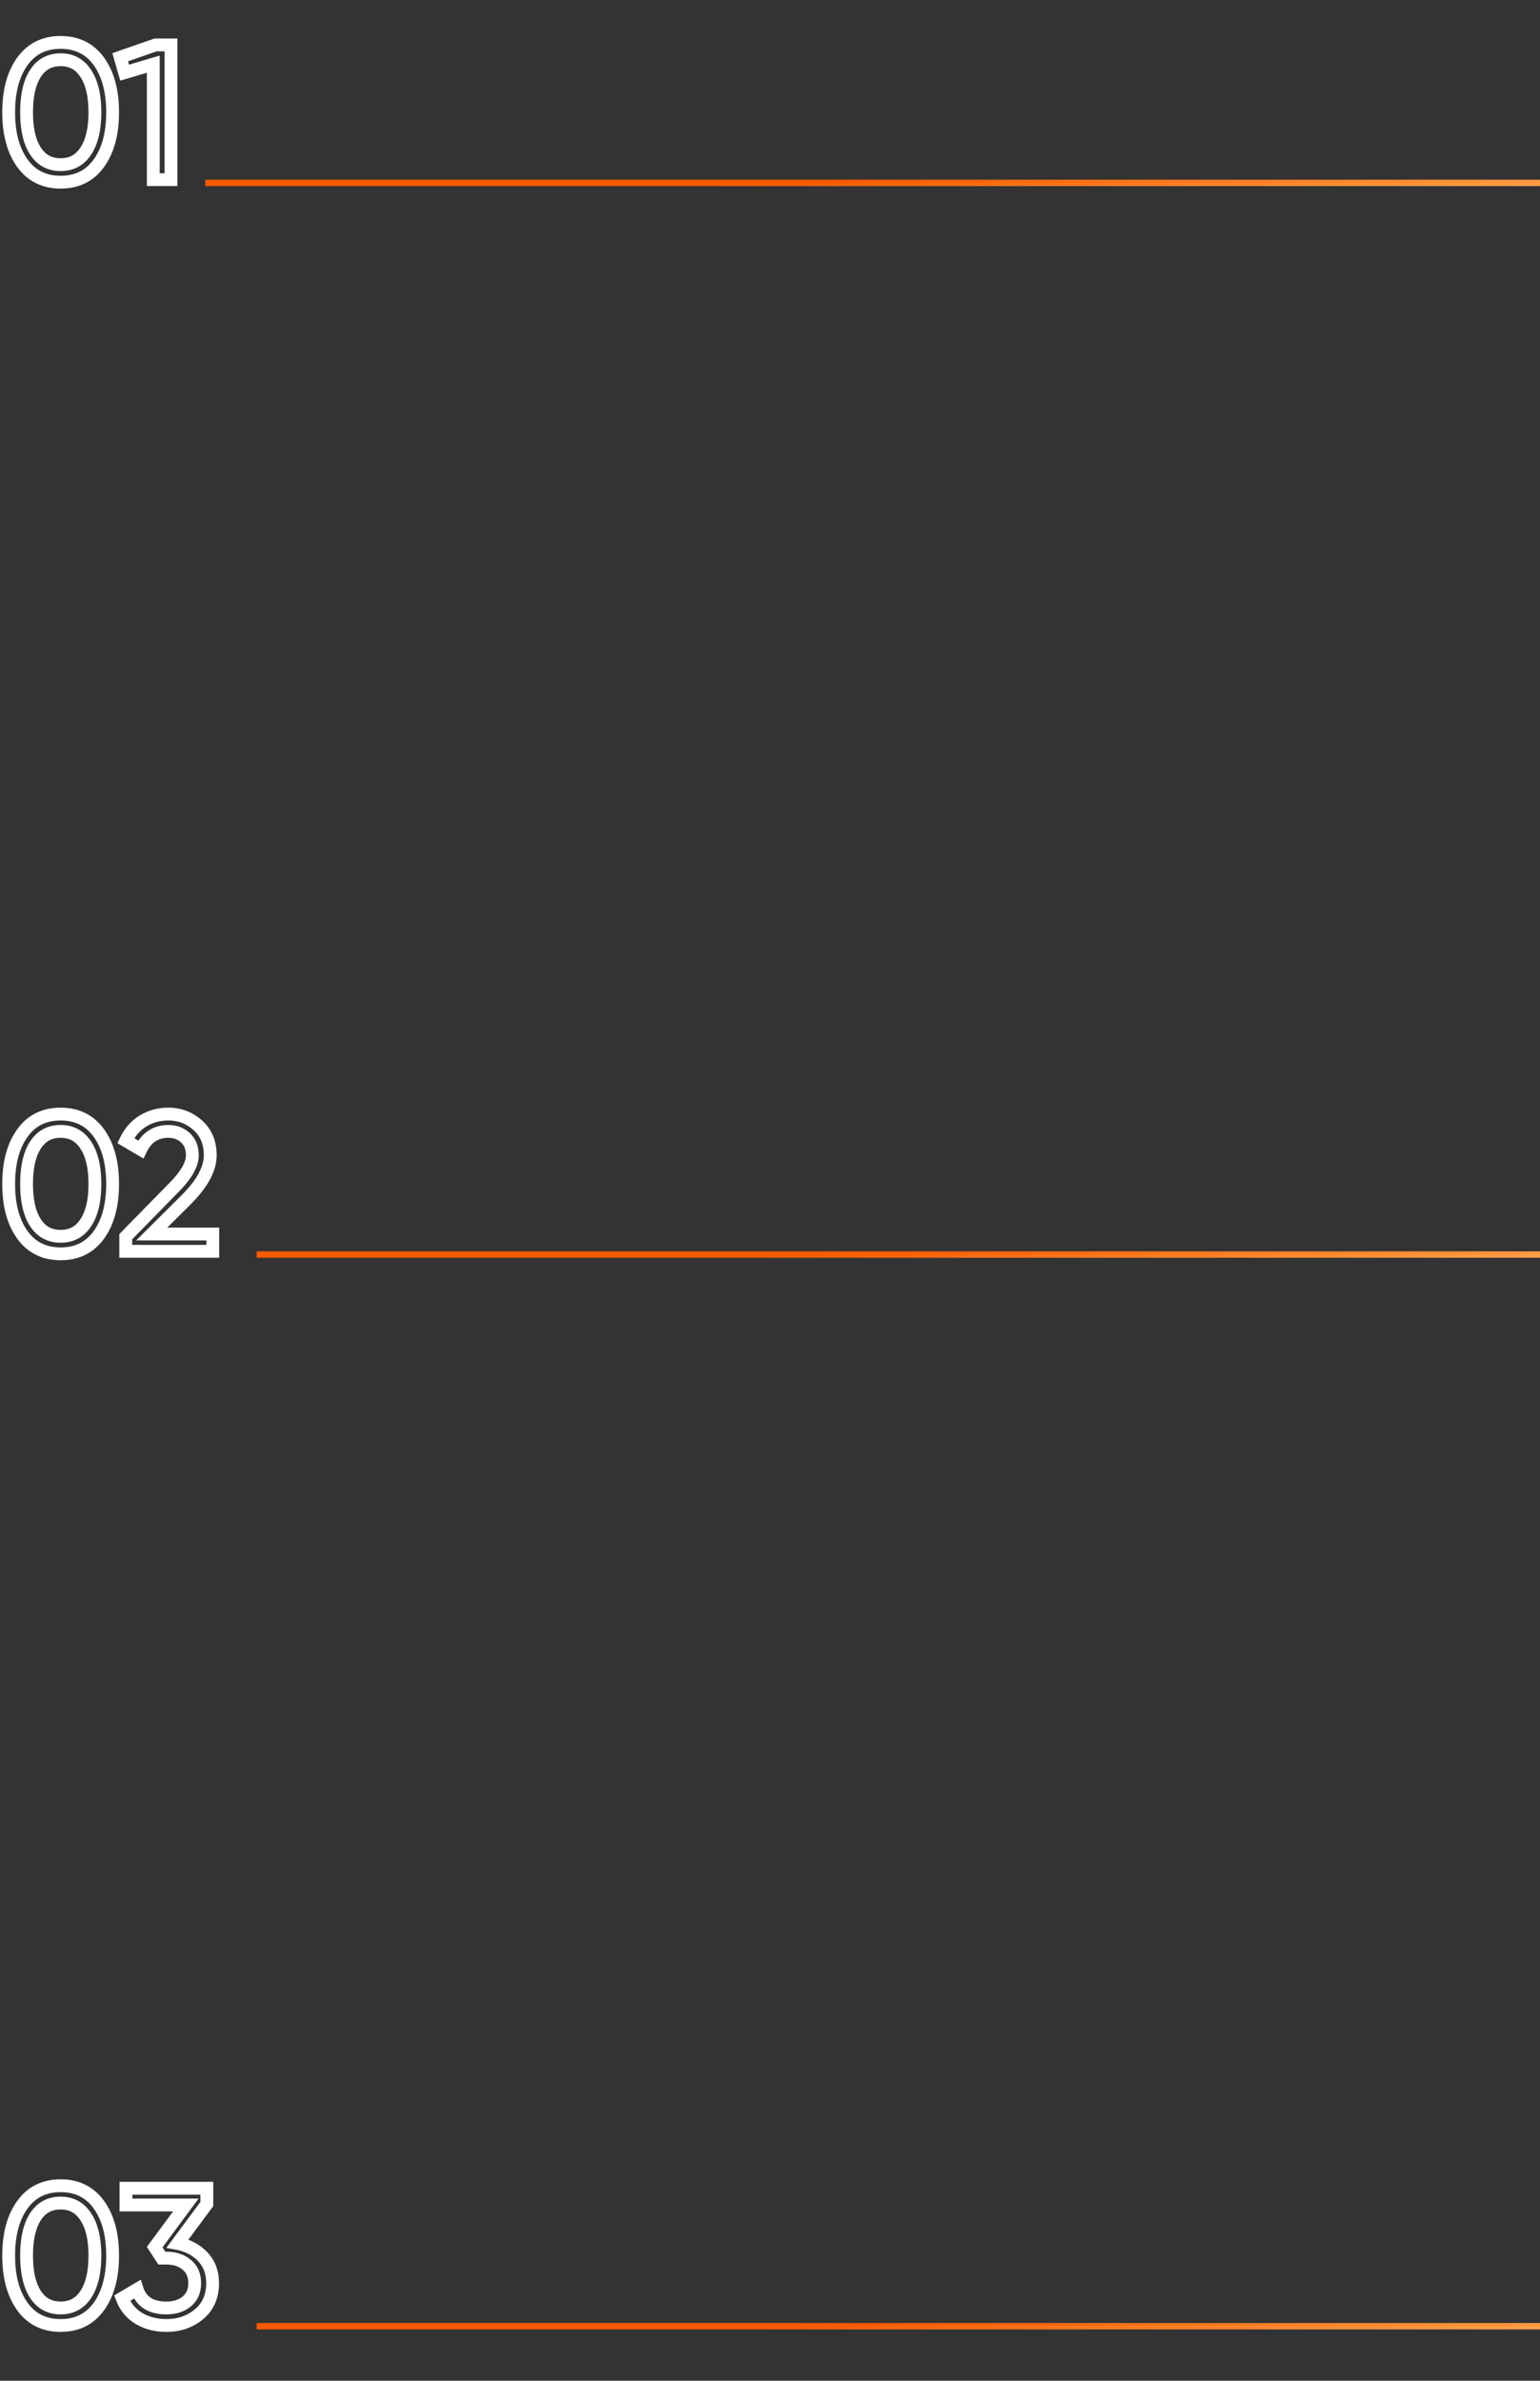 <?xml version="1.0" encoding="UTF-8"?> <svg xmlns="http://www.w3.org/2000/svg" width="240" height="371" viewBox="0 0 240 371" fill="none"><rect x="0" y="0" width="240" height="371" fill="#333333" stroke="none"/> <line x1="40" y1="195.5" x2="240" y2="195.5" stroke="url(#paint0_linear_137_475)"></line> <path d="M15.42 25.42L14.607 24.837L14.607 24.837L15.42 25.42ZM3.48 25.42L4.293 24.837L3.48 25.42ZM3.48 9.58L4.293 10.163L4.293 10.163L3.48 9.58ZM15.42 9.58L14.607 10.163L14.607 10.163L15.42 9.58ZM5.52 23.53L6.359 22.986L6.359 22.986L5.52 23.53ZM13.38 23.53L12.546 22.978L12.541 22.986L13.38 23.53ZM13.38 11.47L12.537 12.008L12.542 12.015L12.546 12.022L13.38 11.47ZM5.52 11.44L4.681 10.896L4.681 10.896L5.52 11.44ZM14.607 24.837C13.386 26.54 11.707 27.39 9.45 27.39V29.39C12.313 29.39 14.614 28.26 16.233 26.003L14.607 24.837ZM9.45 27.39C7.193 27.39 5.514 26.54 4.293 24.837L2.667 26.003C4.286 28.26 6.587 29.39 9.45 29.39V27.39ZM4.293 24.837C3.031 23.078 2.35 20.664 2.35 17.5H0.35C0.35 20.936 1.089 23.802 2.667 26.003L4.293 24.837ZM2.35 17.5C2.35 14.336 3.031 11.922 4.293 10.163L2.667 8.997C1.089 11.198 0.35 14.064 0.35 17.5H2.35ZM4.293 10.163C5.514 8.46 7.193 7.61 9.45 7.61V5.61C6.587 5.61 4.286 6.74 2.667 8.997L4.293 10.163ZM9.45 7.61C11.707 7.61 13.386 8.46 14.607 10.163L16.233 8.997C14.614 6.74 12.313 5.61 9.45 5.61V7.61ZM14.607 10.163C15.869 11.922 16.55 14.336 16.55 17.5H18.55C18.55 14.064 17.811 11.198 16.233 8.997L14.607 10.163ZM16.55 17.5C16.55 20.664 15.869 23.078 14.607 24.837L16.233 26.003C17.811 23.802 18.55 20.936 18.55 17.5H16.55ZM4.681 24.074C5.786 25.78 7.413 26.66 9.45 26.66V24.66C8.087 24.66 7.094 24.12 6.359 22.986L4.681 24.074ZM9.45 26.66C11.487 26.66 13.114 25.78 14.219 24.074L12.541 22.986C11.806 24.12 10.813 24.66 9.45 24.66V26.66ZM14.214 24.082C15.305 22.433 15.79 20.2 15.79 17.5H13.79C13.79 20 13.335 21.787 12.546 22.978L14.214 24.082ZM15.79 17.5C15.79 14.8 15.305 12.567 14.214 10.918L12.546 12.022C13.335 13.213 13.79 15 13.79 17.5H15.79ZM14.223 10.932C13.12 9.206 11.493 8.31 9.45 8.31V10.31C10.807 10.31 11.8 10.854 12.537 12.008L14.223 10.932ZM9.45 8.31C7.413 8.31 5.786 9.19 4.681 10.896L6.359 11.984C7.094 10.85 8.087 10.31 9.45 10.31V8.31ZM4.681 10.896C3.613 12.544 3.14 14.785 3.14 17.5H5.14C5.14 14.975 5.587 13.176 6.359 11.984L4.681 10.896ZM3.14 17.5C3.14 20.197 3.614 22.427 4.681 24.074L6.359 22.986C5.586 21.793 5.14 20.003 5.14 17.5H3.14ZM24.25 7V6H24.082L23.922 6.056L24.25 7ZM26.651 7H27.651V6H26.651V7ZM26.651 28V29H27.651V28H26.651ZM23.89 28H22.89V29H23.89V28ZM23.89 10H24.89V8.662L23.607 9.041L23.89 10ZM19.421 11.32L18.459 11.596L18.738 12.564L19.704 12.279L19.421 11.32ZM18.73 8.92L18.402 7.976L17.508 8.287L17.77 9.196L18.73 8.92ZM24.25 8H26.651V6H24.25V8ZM25.651 7V28H27.651V7H25.651ZM26.651 27H23.89V29H26.651V27ZM24.89 28V10H22.89V28H24.89ZM23.607 9.041L19.137 10.361L19.704 12.279L24.174 10.959L23.607 9.041ZM20.382 11.044L19.692 8.644L17.77 9.196L18.459 11.596L20.382 11.044ZM19.059 9.864L24.579 7.944L23.922 6.056L18.402 7.976L19.059 9.864Z" fill="white"></path> <line x1="32" y1="28.5" x2="240" y2="28.5" stroke="url(#paint1_linear_137_475)"></line> <path d="M15.42 192.42L14.607 191.837L14.607 191.837L15.42 192.42ZM3.48 192.42L4.293 191.837L3.48 192.42ZM3.48 176.58L4.293 177.163L4.293 177.163L3.48 176.58ZM15.42 176.58L14.607 177.163L14.607 177.163L15.42 176.58ZM5.52 190.53L6.359 189.986L6.359 189.986L5.52 190.53ZM13.38 190.53L12.546 189.978L12.541 189.986L13.38 190.53ZM13.38 178.47L12.537 179.008L12.542 179.015L12.546 179.022L13.38 178.47ZM5.52 178.44L4.681 177.896L4.681 177.896L5.52 178.44ZM14.607 191.837C13.386 193.54 11.707 194.39 9.45 194.39V196.39C12.313 196.39 14.614 195.26 16.233 193.003L14.607 191.837ZM9.45 194.39C7.193 194.39 5.514 193.54 4.293 191.837L2.667 193.003C4.286 195.26 6.587 196.39 9.45 196.39V194.39ZM4.293 191.837C3.031 190.078 2.35 187.664 2.35 184.5H0.35C0.35 187.936 1.089 190.802 2.667 193.003L4.293 191.837ZM2.35 184.5C2.35 181.336 3.031 178.922 4.293 177.163L2.667 175.997C1.089 178.198 0.35 181.064 0.35 184.5H2.35ZM4.293 177.163C5.514 175.46 7.193 174.61 9.45 174.61V172.61C6.587 172.61 4.286 173.74 2.667 175.997L4.293 177.163ZM9.45 174.61C11.707 174.61 13.386 175.46 14.607 177.163L16.233 175.997C14.614 173.74 12.313 172.61 9.45 172.61V174.61ZM14.607 177.163C15.869 178.922 16.55 181.336 16.55 184.5H18.55C18.55 181.064 17.811 178.198 16.233 175.997L14.607 177.163ZM16.55 184.5C16.55 187.664 15.869 190.078 14.607 191.837L16.233 193.003C17.811 190.802 18.55 187.936 18.55 184.5H16.55ZM4.681 191.074C5.786 192.78 7.413 193.66 9.45 193.66V191.66C8.087 191.66 7.094 191.12 6.359 189.986L4.681 191.074ZM9.45 193.66C11.487 193.66 13.114 192.78 14.219 191.074L12.541 189.986C11.806 191.12 10.813 191.66 9.45 191.66V193.66ZM14.214 191.082C15.305 189.433 15.79 187.2 15.79 184.5H13.79C13.79 187 13.335 188.787 12.546 189.978L14.214 191.082ZM15.79 184.5C15.79 181.8 15.305 179.567 14.214 177.918L12.546 179.022C13.335 180.213 13.79 182 13.79 184.5H15.79ZM14.223 177.932C13.12 176.206 11.493 175.31 9.45 175.31V177.31C10.807 177.31 11.8 177.854 12.537 179.008L14.223 177.932ZM9.45 175.31C7.413 175.31 5.786 176.19 4.681 177.896L6.359 178.984C7.094 177.85 8.087 177.31 9.45 177.31V175.31ZM4.681 177.896C3.613 179.544 3.14 181.785 3.14 184.5H5.14C5.14 181.975 5.587 180.176 6.359 178.984L4.681 177.896ZM3.14 184.5C3.14 187.197 3.614 189.427 4.681 191.074L6.359 189.986C5.586 188.793 5.14 187.003 5.14 184.5H3.14ZM19.596 195H18.596V196H19.596V195ZM19.596 192.72L18.881 192.02L18.596 192.312V192.72H19.596ZM27.006 185.16L26.299 184.453L26.291 184.46L27.006 185.16ZM21.936 179.13L21.428 179.991L22.367 180.545L22.838 179.562L21.936 179.13ZM19.596 177.75L18.696 177.313L18.293 178.143L19.088 178.611L19.596 177.75ZM22.326 174.66L21.815 173.8L21.809 173.804L22.326 174.66ZM29.016 186.96L29.721 187.669L29.723 187.667L29.016 186.96ZM23.646 192.3L22.941 191.591L21.222 193.3H23.646V192.3ZM33.156 192.3H34.156V191.3H33.156V192.3ZM33.156 195V196H34.156V195H33.156ZM20.596 195V192.72H18.596V195H20.596ZM20.31 193.42L27.72 185.86L26.291 184.46L18.881 192.02L20.31 193.42ZM27.713 185.867C29.721 183.859 30.976 181.907 30.976 180.06H28.976C28.976 181.053 28.25 182.501 26.299 184.453L27.713 185.867ZM30.976 180.06C30.976 178.663 30.54 177.451 29.571 176.563L28.22 178.037C28.691 178.469 28.976 179.097 28.976 180.06H30.976ZM29.571 176.563C28.654 175.722 27.528 175.31 26.256 175.31V177.31C27.063 177.31 27.697 177.558 28.22 178.037L29.571 176.563ZM26.256 175.31C25.102 175.31 24.05 175.586 23.144 176.178C22.241 176.767 21.546 177.628 21.034 178.698L22.838 179.562C23.225 178.752 23.7 178.203 24.237 177.852C24.771 177.504 25.43 177.31 26.256 177.31V175.31ZM22.444 178.269L20.104 176.889L19.088 178.611L21.428 179.991L22.444 178.269ZM20.495 178.187C21.081 176.98 21.867 176.105 22.842 175.516L21.809 173.804C20.465 174.615 19.43 175.8 18.696 177.313L20.495 178.187ZM22.836 175.52C23.856 174.915 24.979 174.61 26.226 174.61V172.61C24.633 172.61 23.155 173.005 21.815 173.8L22.836 175.52ZM26.226 174.61C27.743 174.61 29.035 175.101 30.15 176.096L31.481 174.604C29.996 173.279 28.228 172.61 26.226 172.61V174.61ZM30.15 176.096C31.209 177.042 31.766 178.315 31.766 180.03H33.766C33.766 177.825 33.022 175.978 31.481 174.604L30.15 176.096ZM31.766 180.03C31.766 181.755 30.739 183.822 28.308 186.253L29.723 187.667C32.292 185.098 33.766 182.545 33.766 180.03H31.766ZM28.311 186.251L22.941 191.591L24.351 193.009L29.721 187.669L28.311 186.251ZM23.646 193.3H33.156V191.3H23.646V193.3ZM32.156 192.3V195H34.156V192.3H32.156ZM33.156 194H19.596V196H33.156V194Z" fill="white"></path> <path d="M15.42 359.42L14.607 358.837L14.607 358.837L15.42 359.42ZM3.48 359.42L4.293 358.837L3.48 359.42ZM3.48 343.58L4.293 344.163L4.293 344.163L3.48 343.58ZM15.42 343.58L14.607 344.163L14.607 344.163L15.42 343.58ZM5.52 357.53L6.359 356.986L6.359 356.986L5.52 357.53ZM13.38 357.53L12.546 356.978L12.541 356.986L13.38 357.53ZM13.38 345.47L12.537 346.008L12.542 346.015L12.546 346.022L13.38 345.47ZM5.52 345.44L4.681 344.896L4.681 344.896L5.52 345.44ZM14.607 358.837C13.386 360.54 11.707 361.39 9.45 361.39V363.39C12.313 363.39 14.614 362.26 16.233 360.003L14.607 358.837ZM9.45 361.39C7.193 361.39 5.514 360.54 4.293 358.837L2.667 360.003C4.286 362.26 6.587 363.39 9.45 363.39V361.39ZM4.293 358.837C3.031 357.078 2.35 354.664 2.35 351.5H0.35C0.35 354.936 1.089 357.802 2.667 360.003L4.293 358.837ZM2.35 351.5C2.35 348.336 3.031 345.922 4.293 344.163L2.667 342.997C1.089 345.198 0.35 348.064 0.35 351.5H2.35ZM4.293 344.163C5.514 342.46 7.193 341.61 9.45 341.61V339.61C6.587 339.61 4.286 340.74 2.667 342.997L4.293 344.163ZM9.45 341.61C11.707 341.61 13.386 342.46 14.607 344.163L16.233 342.997C14.614 340.74 12.313 339.61 9.45 339.61V341.61ZM14.607 344.163C15.869 345.922 16.55 348.336 16.55 351.5H18.55C18.55 348.064 17.811 345.198 16.233 342.997L14.607 344.163ZM16.55 351.5C16.55 354.664 15.869 357.078 14.607 358.837L16.233 360.003C17.811 357.802 18.55 354.936 18.55 351.5H16.55ZM4.681 358.074C5.786 359.78 7.413 360.66 9.45 360.66V358.66C8.087 358.66 7.094 358.12 6.359 356.986L4.681 358.074ZM9.45 360.66C11.487 360.66 13.114 359.78 14.219 358.074L12.541 356.986C11.806 358.12 10.813 358.66 9.45 358.66V360.66ZM14.214 358.082C15.305 356.433 15.79 354.2 15.79 351.5H13.79C13.79 354 13.335 355.787 12.546 356.978L14.214 358.082ZM15.79 351.5C15.79 348.8 15.305 346.567 14.214 344.918L12.546 346.022C13.335 347.213 13.79 349 13.79 351.5H15.79ZM14.223 344.932C13.12 343.206 11.493 342.31 9.45 342.31V344.31C10.807 344.31 11.8 344.854 12.537 346.008L14.223 344.932ZM9.45 342.31C7.413 342.31 5.786 343.19 4.681 344.896L6.359 345.984C7.094 344.85 8.087 344.31 9.45 344.31V342.31ZM4.681 344.896C3.613 346.544 3.14 348.785 3.14 351.5H5.14C5.14 348.975 5.587 347.176 6.359 345.984L4.681 344.896ZM3.14 351.5C3.14 354.197 3.614 356.427 4.681 358.074L6.359 356.986C5.586 355.793 5.14 354.003 5.14 351.5H3.14ZM27.673 349.61L26.87 349.014L25.918 350.298L27.489 350.593L27.673 349.61ZM31.603 351.68L30.876 352.367L30.876 352.367L31.603 351.68ZM31.033 360.62L31.678 361.385L31.678 361.385L31.033 360.62ZM21.673 361.31L21.161 362.169L21.171 362.175L21.673 361.31ZM19.033 358.13L18.525 357.269L17.801 357.696L18.098 358.483L19.033 358.13ZM21.373 356.75L22.326 356.446L21.945 355.252L20.865 355.889L21.373 356.75ZM29.113 358.64L29.752 359.41L29.752 359.41L29.113 358.64ZM29.113 352.94L28.464 353.701L28.47 353.705L28.475 353.71L29.113 352.94ZM25.213 351.89L24.375 352.434L24.67 352.89H25.213V351.89ZM24.103 350.18L23.299 349.585L22.887 350.143L23.265 350.724L24.103 350.18ZM28.963 343.61L29.767 344.205L30.947 342.61H28.963V343.61ZM19.633 343.61H18.633V344.61H19.633V343.61ZM19.633 341V340H18.633V341H19.633ZM32.233 341H33.233V340H32.233V341ZM32.233 343.46L33.037 344.056L33.233 343.79V343.46H32.233ZM27.489 350.593C28.902 350.858 30.015 351.455 30.876 352.367L32.33 350.993C31.151 349.745 29.644 348.962 27.858 348.627L27.489 350.593ZM30.876 352.367C31.7 353.239 32.133 354.353 32.133 355.79H34.133C34.133 353.907 33.547 352.281 32.33 350.993L30.876 352.367ZM32.133 355.79C32.133 357.573 31.536 358.889 30.389 359.855L31.678 361.385C33.331 359.991 34.133 358.087 34.133 355.79H32.133ZM30.389 359.855C29.186 360.869 27.721 361.39 25.933 361.39V363.39C28.146 363.39 30.08 362.731 31.678 361.385L30.389 359.855ZM25.933 361.39C24.489 361.39 23.246 361.067 22.175 360.445L21.171 362.175C22.581 362.993 24.178 363.39 25.933 363.39V361.39ZM22.186 360.451C21.145 359.83 20.411 358.951 19.969 357.777L18.098 358.483C18.695 360.069 19.722 361.31 21.161 362.169L22.186 360.451ZM19.541 358.991L21.881 357.611L20.865 355.889L18.525 357.269L19.541 358.991ZM20.421 357.054C20.792 358.216 21.458 359.149 22.44 359.775C23.407 360.393 24.596 360.66 25.933 360.66V358.66C24.851 358.66 24.069 358.442 23.516 358.09C22.979 357.746 22.575 357.224 22.326 356.446L20.421 357.054ZM25.933 360.66C27.413 360.66 28.715 360.269 29.752 359.41L28.475 357.87C27.872 358.371 27.053 358.66 25.933 358.66V360.66ZM29.752 359.41C30.836 358.511 31.343 357.259 31.343 355.79H29.343C29.343 356.761 29.031 357.409 28.475 357.87L29.752 359.41ZM31.343 355.79C31.343 354.321 30.836 353.069 29.752 352.17L28.475 353.71C29.031 354.171 29.343 354.819 29.343 355.79H31.343ZM29.763 352.179C28.726 351.295 27.42 350.89 25.933 350.89V352.89C27.047 352.89 27.861 353.185 28.464 353.701L29.763 352.179ZM25.933 350.89H25.213V352.89H25.933V350.89ZM26.052 351.346L24.942 349.636L23.265 350.724L24.375 352.434L26.052 351.346ZM24.907 350.775L29.767 344.205L28.159 343.015L23.299 349.585L24.907 350.775ZM28.963 342.61H19.633V344.61H28.963V342.61ZM20.633 343.61V341H18.633V343.61H20.633ZM19.633 342H32.233V340H19.633V342ZM31.233 341V343.46H33.233V341H31.233ZM31.43 342.864L26.87 349.014L28.477 350.206L33.037 344.056L31.43 342.864Z" fill="white"></path> <line x1="40" y1="362.5" x2="240" y2="362.5" stroke="url(#paint2_linear_137_475)"></line> <defs> <linearGradient id="paint0_linear_137_475" x1="113.75" y1="196.067" x2="113.941" y2="200.793" gradientUnits="userSpaceOnUse"> <stop stop-color="#FB5A00"></stop> <stop offset="1" stop-color="#FF9F46"></stop> </linearGradient> <linearGradient id="paint1_linear_137_475" x1="108.7" y1="29.067" x2="108.883" y2="33.793" gradientUnits="userSpaceOnUse"> <stop stop-color="#FB5A00"></stop> <stop offset="1" stop-color="#FF9F46"></stop> </linearGradient> <linearGradient id="paint2_linear_137_475" x1="113.75" y1="363.067" x2="113.941" y2="367.793" gradientUnits="userSpaceOnUse"> <stop stop-color="#FB5A00"></stop> <stop offset="1" stop-color="#FF9F46"></stop> </linearGradient> </defs> </svg> 